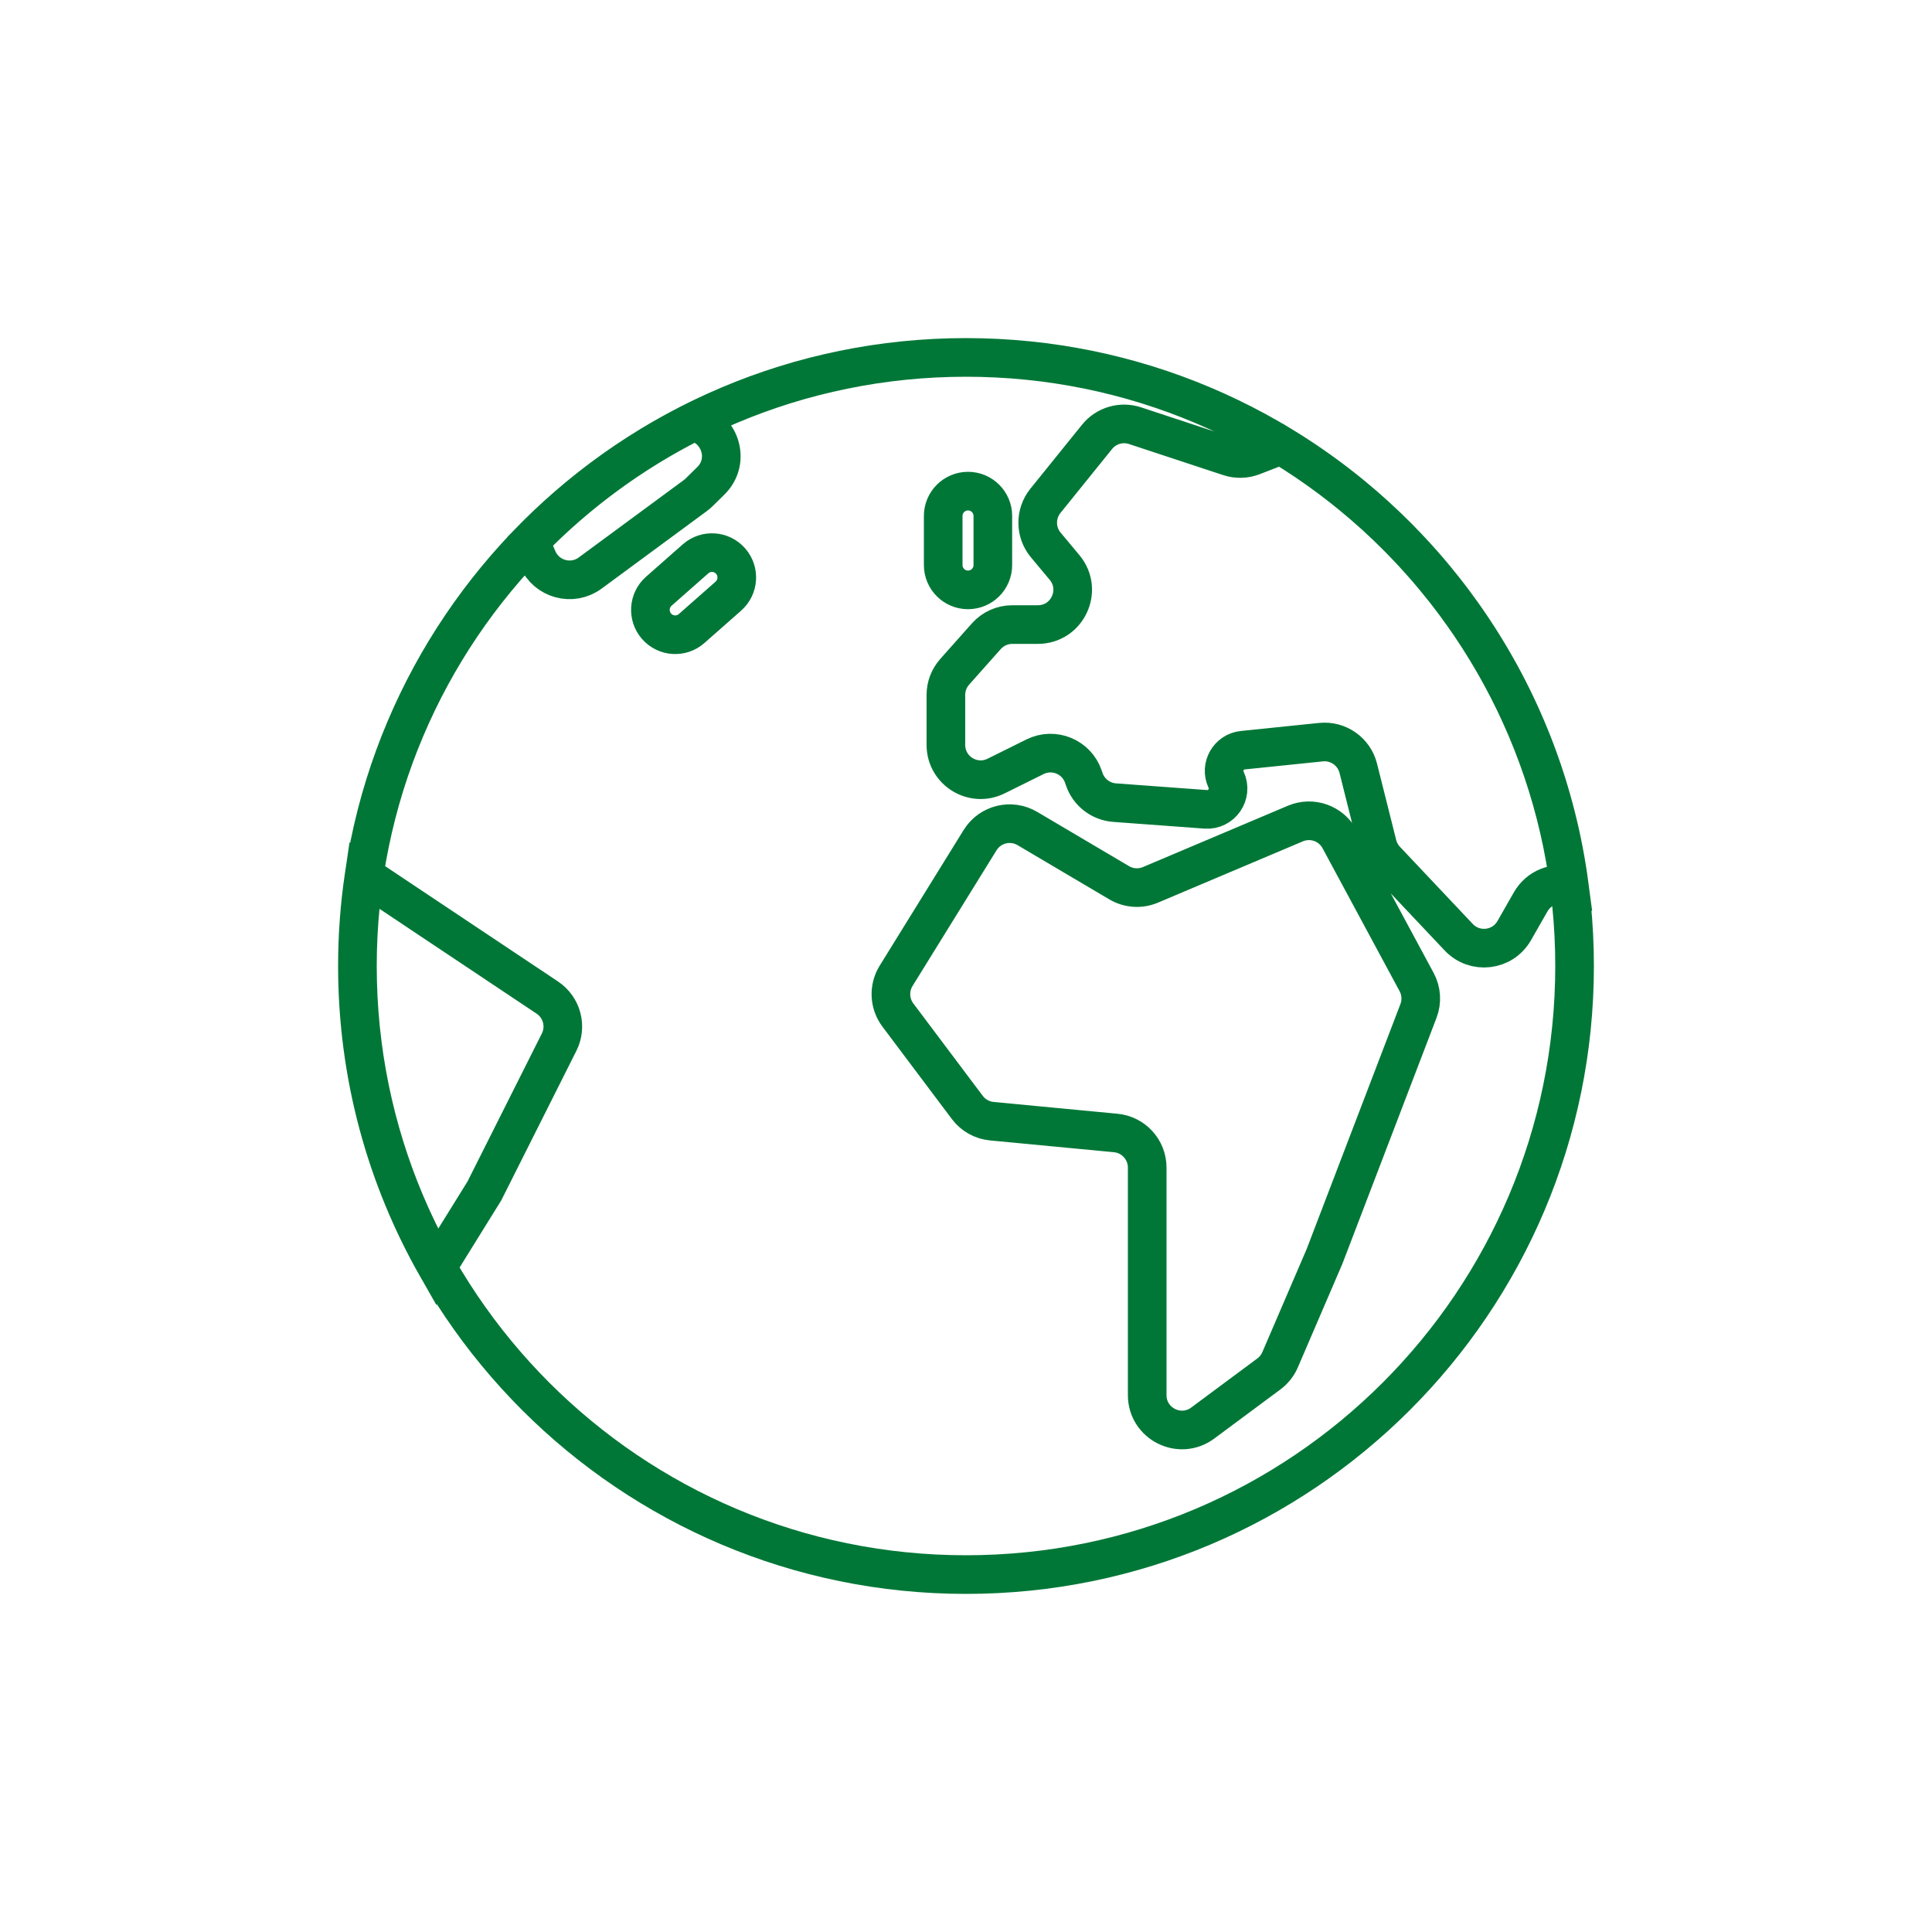 <?xml version="1.0" encoding="UTF-8"?>
<svg xmlns="http://www.w3.org/2000/svg" width="100" height="100" viewBox="0 0 100 100" fill="none">
  <path d="M18.5 50C18.5 48.406 18.619 46.839 18.847 45.308L28.331 51.636C29.087 52.141 29.348 53.13 28.94 53.942L25.072 61.642L22.622 65.59C19.999 60.993 18.5 55.672 18.5 50ZM18.5 50C18.5 67.397 32.603 81.5 50 81.5C67.397 81.5 81.5 67.397 81.5 50C81.5 32.603 67.397 18.5 50 18.5C32.603 18.5 18.5 32.603 18.5 50ZM66.307 23.044C74.287 27.882 79.947 36.164 81.226 45.828C80.487 45.646 79.652 45.937 79.226 46.682L78.376 48.17C77.776 49.219 76.334 49.391 75.504 48.512L71.733 44.516C71.522 44.292 71.371 44.017 71.296 43.719L70.304 39.766C70.086 38.898 69.264 38.322 68.374 38.414L64.329 38.83C63.591 38.906 63.148 39.687 63.462 40.359C63.81 41.106 63.227 41.952 62.405 41.891L57.692 41.544C56.97 41.491 56.35 41.011 56.119 40.326L56.078 40.206C55.729 39.173 54.55 38.685 53.574 39.169L51.558 40.168C50.362 40.761 48.959 39.891 48.959 38.556V35.969C48.959 35.529 49.121 35.103 49.414 34.773L51.052 32.931C51.393 32.547 51.883 32.327 52.397 32.327L53.72 32.327C55.246 32.327 56.08 30.546 55.102 29.374L54.129 28.208C53.579 27.549 53.571 26.593 54.11 25.924L56.784 22.611C57.255 22.028 58.037 21.798 58.749 22.033L63.627 23.642C64.024 23.773 64.453 23.762 64.842 23.611L66.307 23.044ZM27.439 28.017C29.877 25.516 32.726 23.419 35.877 21.836C37.249 22.091 37.855 23.842 36.793 24.887L36.185 25.485C36.124 25.545 36.059 25.601 35.99 25.651L30.547 29.661C29.613 30.35 28.28 29.986 27.824 28.918L27.439 28.017ZM53.175 42.883C52.331 42.385 51.245 42.653 50.729 43.486L46.382 50.51C45.992 51.141 46.029 51.946 46.474 52.538L50.069 57.323C50.373 57.728 50.834 57.986 51.338 58.033L57.749 58.643C58.673 58.731 59.379 59.507 59.379 60.435V72.212C59.379 73.692 61.064 74.539 62.252 73.658L65.677 71.115C65.932 70.925 66.132 70.672 66.258 70.38L68.558 65.03L73.42 52.326C73.607 51.837 73.572 51.29 73.323 50.829L69.335 43.429C68.895 42.612 67.904 42.264 67.049 42.626L59.547 45.8C59.021 46.022 58.422 45.982 57.93 45.692L53.175 42.883ZM50.105 30.532C50.814 30.532 51.389 29.957 51.389 29.248L51.389 26.705C51.389 25.996 50.814 25.421 50.105 25.421C49.395 25.421 48.82 25.996 48.82 26.705V29.248C48.82 29.957 49.395 30.532 50.105 30.532ZM33.985 32.417C34.454 32.951 35.266 33.002 35.798 32.533L37.7 30.856C38.232 30.387 38.284 29.573 37.815 29.04C37.347 28.507 36.535 28.455 36.002 28.925L34.101 30.601C33.568 31.071 33.517 31.884 33.985 32.417Z" stroke="#017737" stroke-width="2"></path>
</svg>
